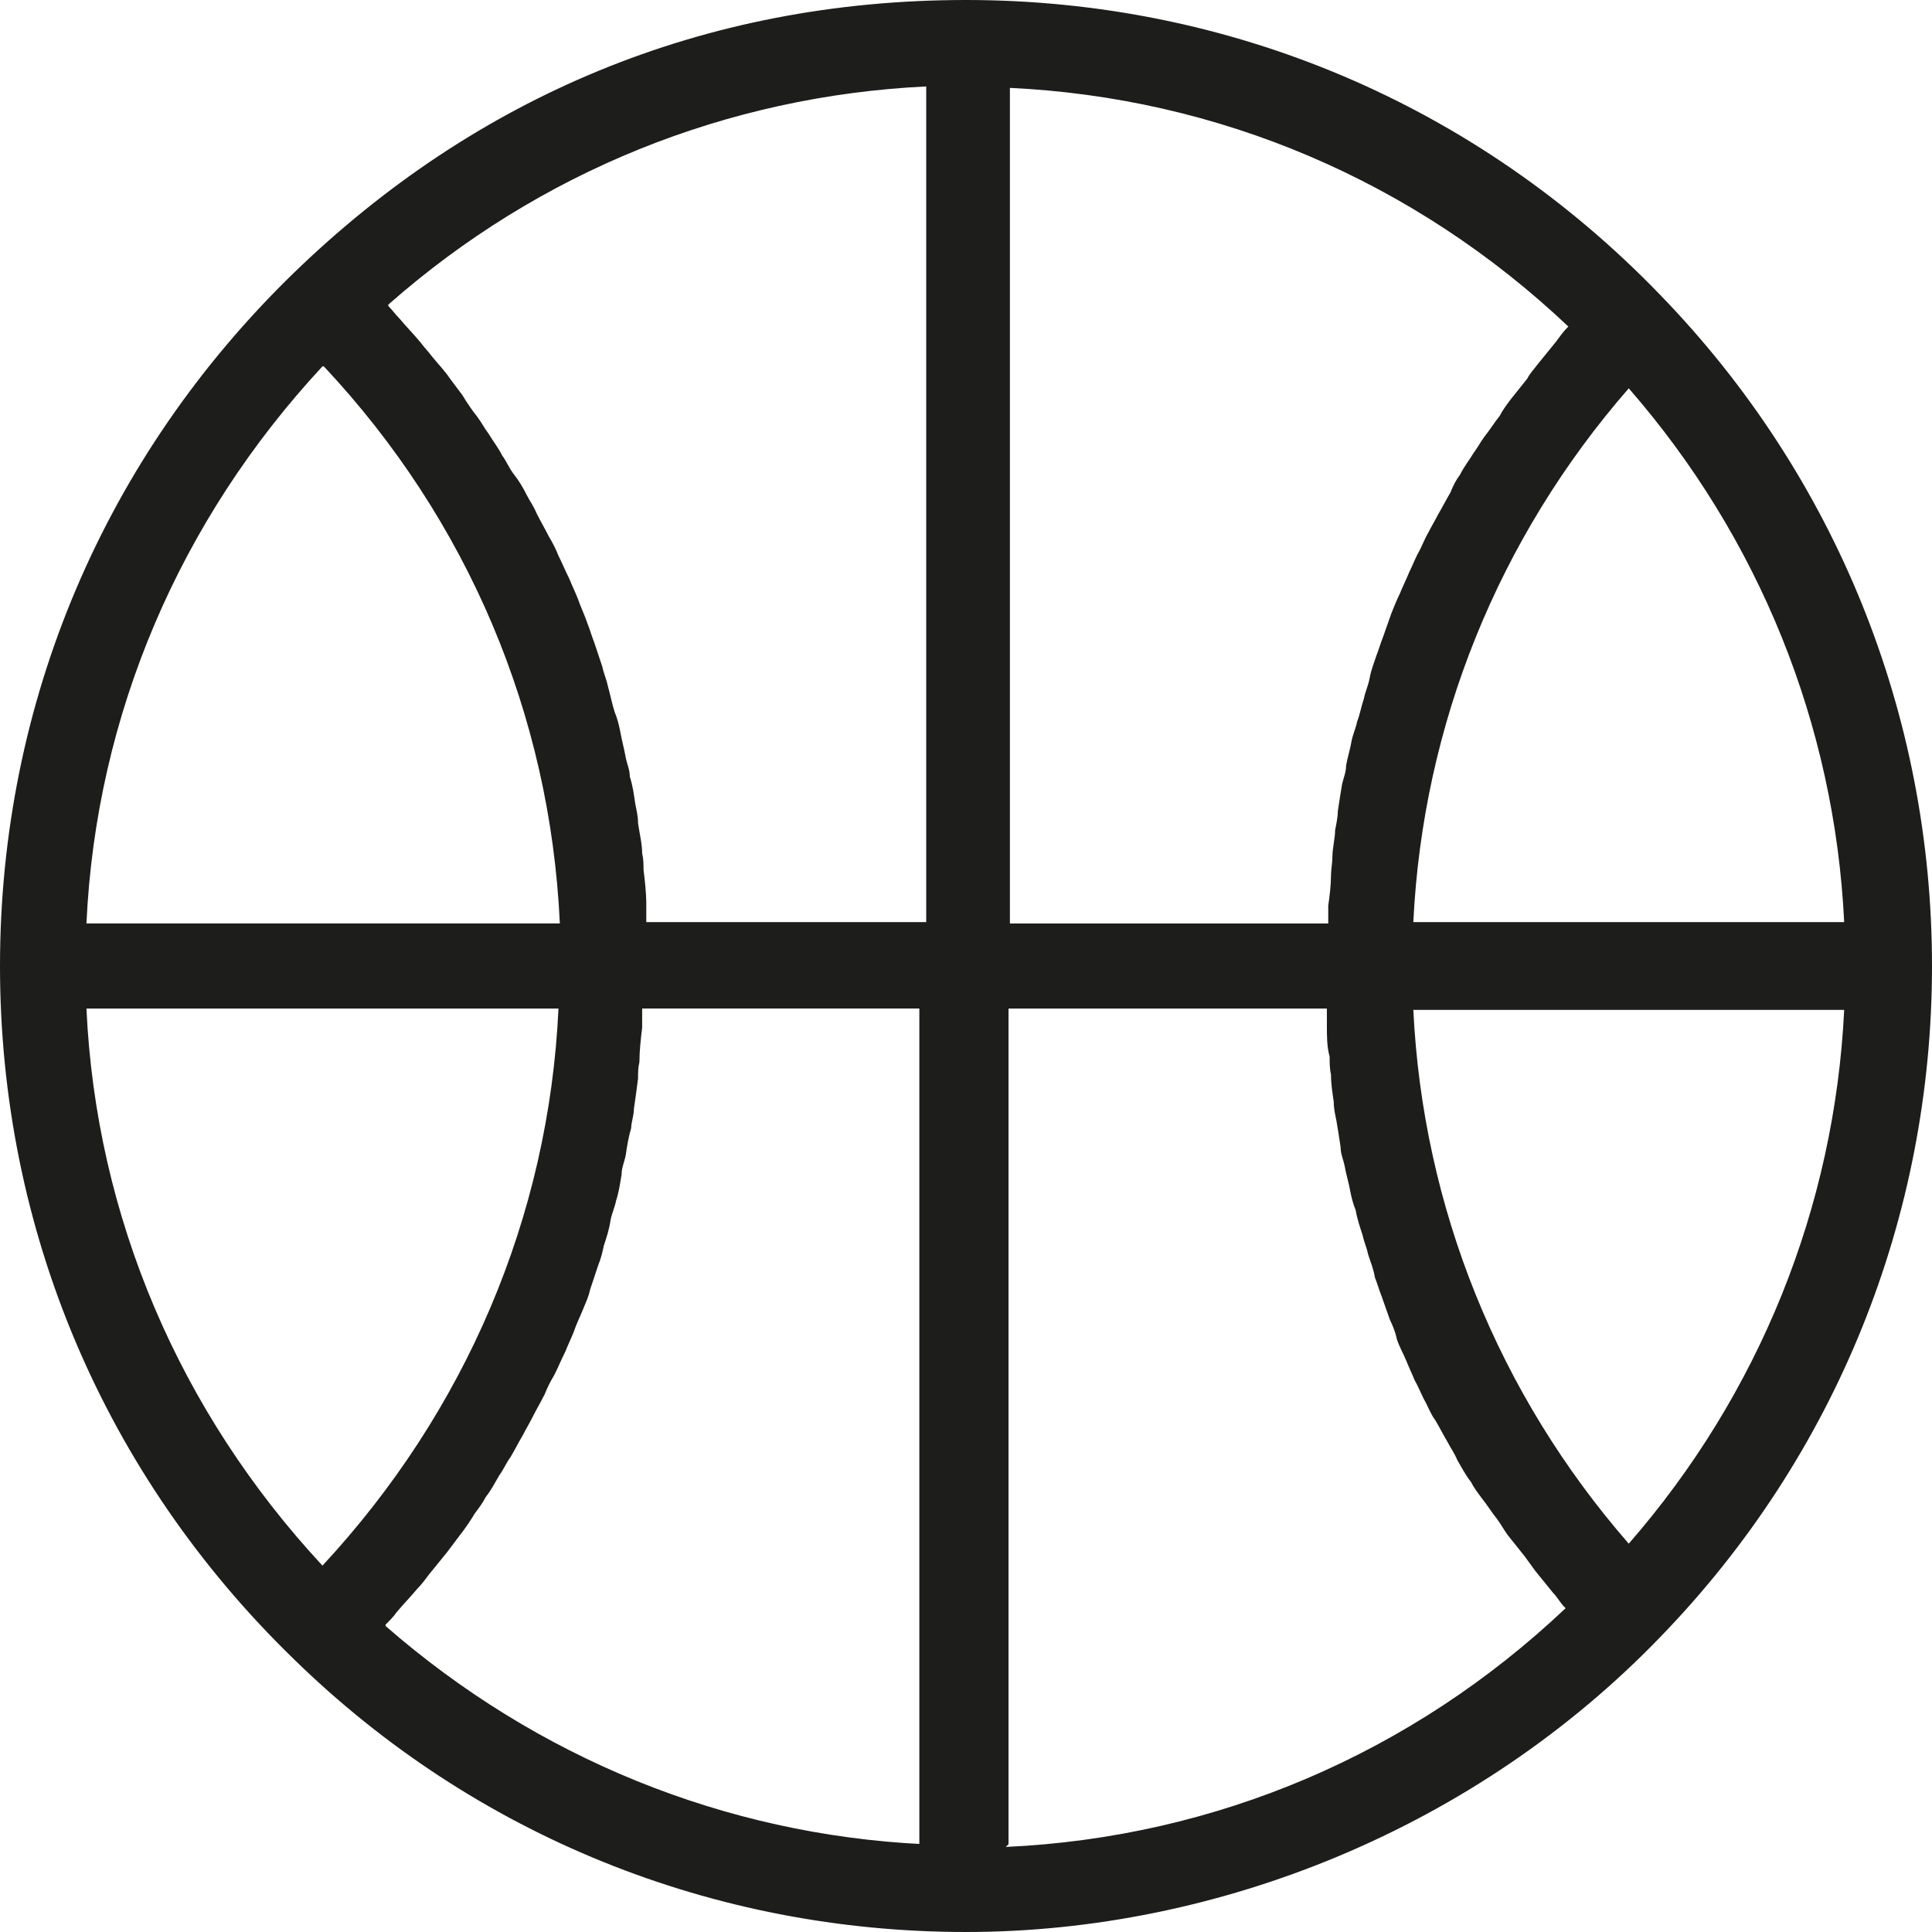 <?xml version="1.0" encoding="UTF-8"?><svg id="Ebene_2" xmlns="http://www.w3.org/2000/svg" viewBox="0 0 14.08 14.08"><defs><style>.cls-1{fill:#1d1d1b;}</style></defs><g id="Designed_by_Freepik"><path class="cls-1" d="M10.3,6.72c.07-1.44.62-2.8,1.57-3.89.95,1.09,1.5,2.45,1.57,3.89h-3.14ZM11.87,11.25c-.95-1.09-1.5-2.45-1.57-3.89h3.14c-.07,1.44-.62,2.8-1.57,3.89M7.35,13.44v-6.09h2.32s0,.01,0,.02c0,.04,0,.07,0,.11,0,.07,0,.15.02.22,0,.04,0,.09.01.13,0,.07.01.13.02.2,0,.05.01.09.02.14.01.06.02.12.03.19,0,.05.02.09.03.14.01.06.03.12.04.18.01.05.02.09.04.14.01.06.03.12.05.18.01.05.03.09.04.14.02.06.04.11.05.17.02.05.03.09.05.14.02.06.04.11.06.17.02.04.04.09.05.14.02.06.05.11.07.16.02.05.04.09.06.14.03.05.05.11.08.16.02.04.04.09.07.13.03.05.06.11.09.16.02.04.05.08.07.13.03.05.06.11.1.16.02.04.05.08.08.12.04.05.07.1.11.15.03.04.05.08.08.12.04.05.08.1.12.15.03.04.05.07.08.11.04.05.09.11.13.16.03.03.05.07.08.1,0,0,0,0,.01.01-1.12,1.06-2.55,1.67-4.08,1.74M7.35.64c1.53.07,2.96.68,4.08,1.74,0,0,0,0-.01.01-.03.03-.05.06-.08.1-.04.05-.09.11-.13.16-.03.04-.06.07-.08.11-.04.05-.08.1-.12.15-.03.04-.06.08-.08.12-.04.05-.07.1-.11.15-.03.04-.05.08-.08.12-.03.05-.07.1-.1.16-.03.04-.05.08-.07.13-.03.05-.06.11-.09.16-.02.04-.05.09-.07.13-.03.05-.05.11-.08.16-.02.04-.04.09-.06.13-.02.05-.05.11-.07.16-.02.04-.04.09-.06.14-.02.06-.04.11-.06.17-.02.05-.03.09-.05.14-.02.06-.04.11-.05.17-.01.05-.03.09-.04.14-.02.06-.03.12-.05.17-.01.05-.03.09-.04.14-.01.06-.03.12-.04.18,0,.05-.02.09-.03.14-.01.06-.02.12-.03.19,0,.04-.01.09-.02.14,0,.06-.02.13-.02.2,0,.04-.01.09-.01.13,0,.07-.01.15-.02.22,0,.04,0,.07,0,.11,0,0,0,.01,0,.02h-2.32V.64ZM6.73,6.72h-2.02s0-.02,0-.03c0-.03,0-.06,0-.1,0-.08-.01-.17-.02-.25,0-.04,0-.08-.01-.12,0-.07-.02-.15-.03-.22,0-.05-.01-.09-.02-.14-.01-.07-.02-.14-.04-.2,0-.05-.02-.09-.03-.14-.01-.06-.03-.13-.04-.19-.01-.05-.02-.09-.04-.14-.02-.06-.03-.12-.05-.19-.01-.05-.03-.09-.04-.14-.02-.06-.04-.12-.06-.18-.02-.05-.03-.09-.05-.14-.02-.06-.05-.12-.07-.18-.02-.05-.04-.09-.06-.14-.03-.06-.05-.11-.08-.17-.02-.05-.04-.09-.07-.14-.03-.06-.06-.11-.09-.17-.02-.05-.05-.09-.07-.13-.03-.06-.06-.11-.1-.16-.03-.04-.05-.09-.08-.13-.03-.06-.07-.11-.1-.16-.03-.04-.05-.08-.08-.12-.04-.05-.08-.11-.11-.16-.03-.04-.06-.08-.09-.12-.04-.06-.09-.11-.13-.16-.03-.04-.06-.07-.09-.11-.05-.06-.1-.11-.15-.17-.03-.03-.05-.06-.08-.09,0,0,0,0,0-.01,1.1-.97,2.47-1.52,3.92-1.59v6.09ZM6.73,13.44c-1.45-.07-2.82-.63-3.92-1.59,0,0,0,0,0-.01.03-.03.06-.06.08-.09.05-.06.1-.11.15-.17.03-.03.06-.07.09-.11.04-.05.09-.11.13-.16.03-.04.06-.08.09-.12.04-.05.08-.11.11-.16.03-.04.06-.08.08-.12.04-.05.07-.11.1-.16.03-.04.05-.09.08-.13.03-.05.06-.11.09-.16.02-.04.05-.09.07-.13.03-.06.06-.11.09-.17.02-.05.04-.09.07-.14.03-.06.05-.11.08-.17.02-.05.04-.09.06-.14.02-.06.05-.12.07-.17.02-.05.04-.09.05-.14.02-.06.04-.12.06-.18.02-.05.03-.09.04-.14.02-.06.04-.12.05-.19.01-.05.03-.09.04-.14.02-.06.03-.13.04-.19,0-.05.02-.09.03-.14.01-.07.02-.13.04-.2,0-.04.02-.09.02-.14.01-.07.02-.14.03-.22,0-.04,0-.08.01-.12,0-.08.01-.17.02-.25,0-.03,0-.06,0-.1,0-.01,0-.02,0-.04h2.02v6.09ZM.63,7.35h3.44c-.07,1.52-.68,2.94-1.72,4.06-1.04-1.12-1.65-2.54-1.72-4.06M2.36,2.67c1.05,1.12,1.65,2.54,1.72,4.06H.63c.07-1.52.68-2.94,1.72-4.06M12.1,2.15c-1.34-1.39-3.14-2.15-5.06-2.15S3.46.71,2.14,1.99h0C.76,3.33,0,5.12,0,7.04s.76,3.71,2.14,5.05h0c1.32,1.29,3.06,1.99,4.9,1.99s3.72-.76,5.06-2.15c1.28-1.32,1.98-3.06,1.98-4.89s-.7-3.57-1.98-4.89Z"/></g></svg>